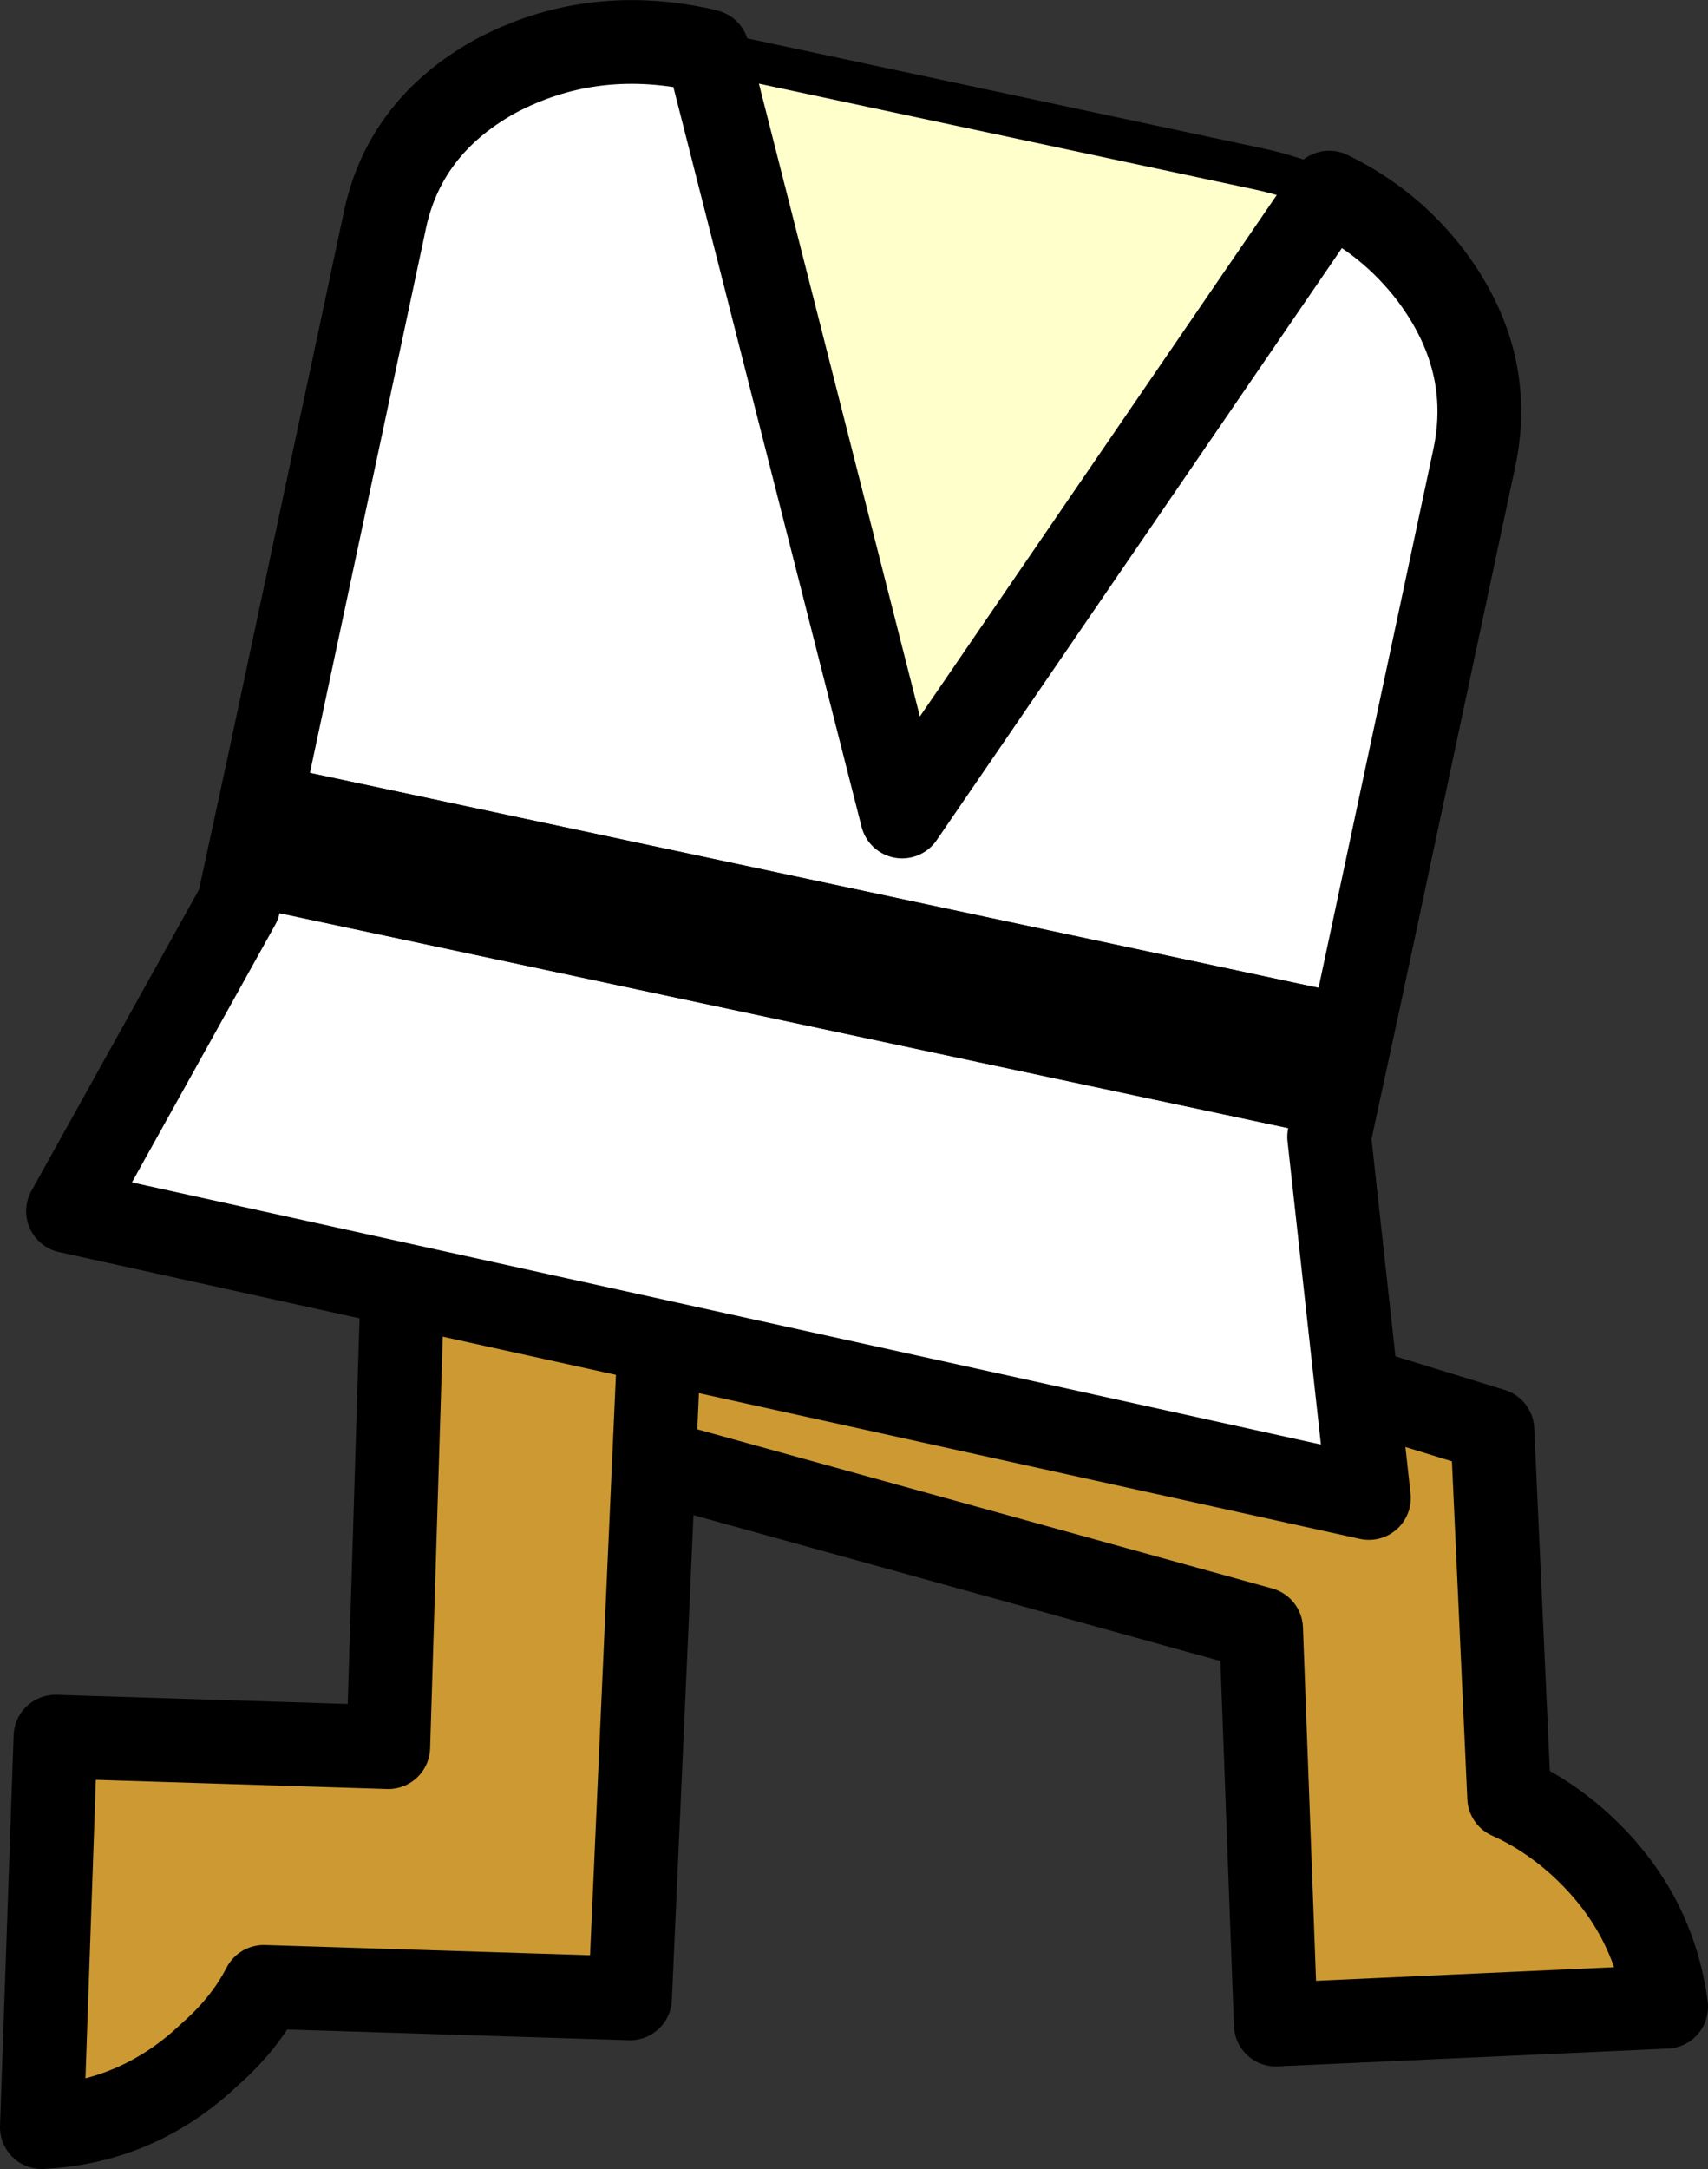 <?xml version="1.0" encoding="UTF-8" standalone="no"?>
<svg xmlns:xlink="http://www.w3.org/1999/xlink" height="103.6px" width="81.6px" xmlns="http://www.w3.org/2000/svg">
  <rect width="100%" height="100%" fill="#333333" stroke="none"/>
  <g transform="matrix(1.0, 0.0, 0.0, 1.0, -249.1, -232.05)">
    <path d="M309.35 309.85 L273.4 299.9 Q275.55 296.45 279.75 287.85 L320.4 300.35 321.2 317.9 Q323.0 318.7 324.6 320.15 328.1 323.35 328.7 327.9 L310.05 328.75 309.35 309.85" fill="#cc9933" fill-rule="evenodd" stroke="none"/>
    <path d="M309.35 309.85 L273.4 299.9 Q275.55 296.45 279.75 287.85 L320.4 300.35 321.2 317.9 Q323.0 318.7 324.6 320.15 328.1 323.35 328.7 327.9 L310.05 328.75 309.35 309.85 Z" fill="none" stroke="#000000" stroke-linecap="round" stroke-linejoin="round" stroke-width="4.0"/>
    <path d="M261.7 326.95 Q260.8 328.7 259.15 330.15 255.75 333.4 251.1 333.65 L251.75 315.0 267.65 315.5 268.6 284.55 Q275.15 276.4 281.1 284.9 L279.2 327.5 261.7 326.95" fill="#cc9933" fill-rule="evenodd" stroke="none"/>
    <path d="M261.7 326.95 Q260.8 328.7 259.15 330.15 255.75 333.4 251.1 333.65 L251.75 315.0 267.65 315.5 268.6 284.55 Q275.15 276.4 281.1 284.9 L279.2 327.5 261.7 326.95 Z" fill="none" stroke="#000000" stroke-linecap="round" stroke-linejoin="round" stroke-width="4.0"/>
    <path d="M312.6 241.25 Q315.5 242.65 317.45 245.2 320.5 249.25 319.55 253.85 L314.05 279.65 261.95 268.55 267.45 242.75 Q268.35 238.15 272.75 235.7 277.25 233.3 282.5 234.4 L282.9 234.5 292.2 271.05 312.6 241.25 M312.6 286.35 L314.5 303.6 252.35 289.9 260.5 275.25 312.6 286.35" fill="#ffffff" fill-rule="evenodd" stroke="none"/>
    <path d="M312.6 241.25 L292.2 271.05 282.9 234.5 309.15 240.1 Q311.05 240.5 312.6 241.25" fill="#ffffcc" fill-rule="evenodd" stroke="none"/>
    <path d="M261.95 268.55 L314.05 279.65 312.6 286.35 260.5 275.25 261.95 268.55" fill="#000000" fill-rule="evenodd" stroke="none"/>
    <path d="M314.05 279.65 L319.55 253.85 Q320.5 249.25 317.45 245.2 315.5 242.65 312.6 241.25 L292.2 271.05 282.9 234.5 282.5 234.4 Q277.25 233.3 272.75 235.7 268.35 238.15 267.45 242.75 L261.95 268.55 260.5 275.25 252.35 289.9 314.5 303.6 312.6 286.35 314.05 279.65" fill="none" stroke="#000000" stroke-linecap="round" stroke-linejoin="round" stroke-width="4.0"/>
    <path d="M312.6 241.25 Q311.05 240.5 309.15 240.1 L282.9 234.5" fill="none" stroke="#000000" stroke-linecap="round" stroke-linejoin="round" stroke-width="2.0"/>
  </g>
</svg>
